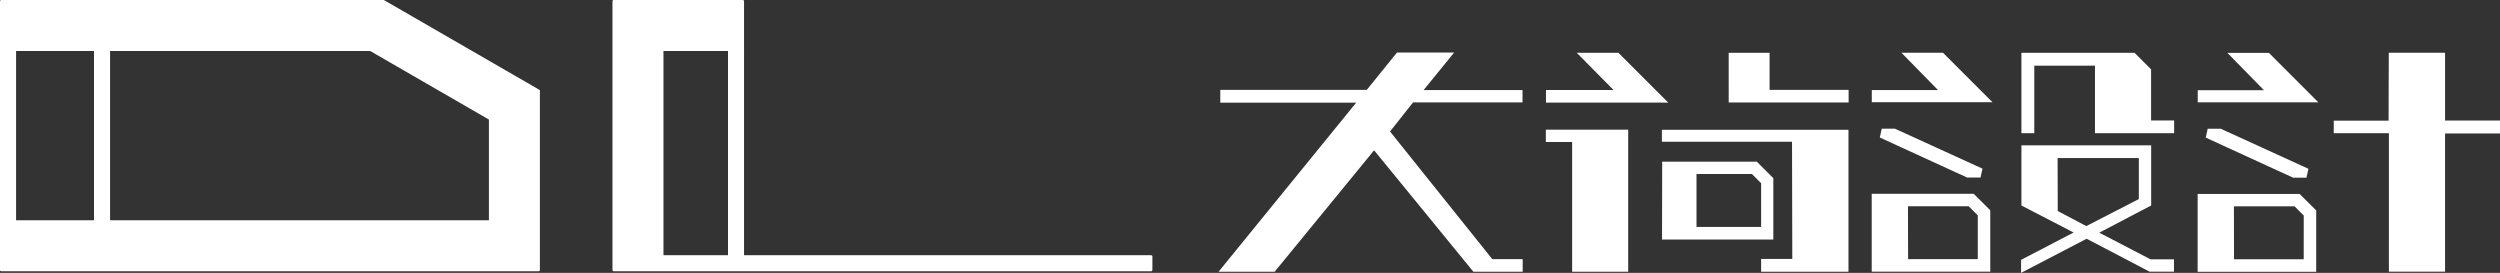 <svg xmlns="http://www.w3.org/2000/svg" viewBox="0 0 673.136 73.467"><rect x="0" y="0" width="673.136" height="73.467" fill="#333333" stroke="none"/><style>path{fill:#fff}</style><g id="LWPOLYLINE_2_"><path d="M145.014 24.465v48.22H.354V.356h102.9l41.76 24.11zm-13.02 35.2v-27.68l-32.23-18.61h-70.48v46.29h102.71zm-106.33 0v-46.29H3.974v46.29h21.69zm119.35 13.375H.354A.355.355 0 0 1 0 72.686V.354C0 .16.16 0 .354 0h102.9c.062 0 .124.017.177.048l41.76 24.11c.11.063.178.18.178.307v48.22a.355.355 0 0 1-.354.356zM.71 72.333h143.95V24.67L103.16.71H.71v71.62zM25.664 60.02H3.974a.355.355 0 0 1-.353-.355v-46.29c0-.196.16-.354.355-.354h21.69c.195 0 .353.16.353.355v46.29a.354.354 0 0 1-.354.354zM4.33 59.31h20.98V13.73H4.33v45.58zm127.665.71H29.285a.355.355 0 0 1-.355-.355v-46.29c0-.196.16-.354.354-.354h70.48c.062 0 .124.018.177.05l32.23 18.61c.11.062.178.18.178.306v27.68a.354.354 0 0 1-.353.353zM29.64 59.31h102V32.19L99.67 13.73H29.64v45.58z" id="XMLID_1_"/></g><g id="LWPOLYLINE_4_"><path d="M309.935 69.075v3.61h-144.67V.356h34.72v68.72h109.95zm-113.56 0v-55.7h-18.09v55.7h18.09zm113.56 3.965h-144.67a.353.353 0 0 1-.355-.353V.354c0-.196.16-.354.354-.354h34.72c.197 0 .355.16.355.354V68.72h109.595c.196 0 .354.16.354.354v3.61c0 .197-.16.357-.355.357zm-144.316-.708h143.96V69.43H199.986a.355.355 0 0 1-.354-.354V.71h-34.01v71.62zm30.755-2.902h-18.09a.355.355 0 0 1-.354-.355v-55.7c0-.196.16-.354.354-.354h18.09c.196 0 .354.16.354.355v55.7c0 .195-.16.354-.354.354zm-17.736-.71h17.38V13.73h-17.38v54.99z" id="XMLID_2_"/></g><path d="M376.38 14.646h14.1l-8.215 10.098h27.18v2.324H380.23l-6.596 8.34 27.927 34.856h7.927v2.406h-12.533l-26.97-32.987-27.016 32.987H329.15l37.058-45.52h-37.14v-2.447h39.173zm33.607 58.524h-13.27l-.15-.184-26.584-32.515-26.78 32.7H328.1l37.057-45.52h-36.59v-3.447h39.437l8.14-10.057h15.39l-8.216 10.098h26.628v3.324h-29.47l-6.202 7.838 27.528 34.358h8.187v3.406zm-12.796-1h11.797v-1.406h-7.667L372.995 35.41l6.994-8.842h28.954v-1.324h-27.73l8.216-10.098h-12.812l-8.14 10.057h-38.91v1.447h37.69l-37.056 45.52h12.528l27.252-33.277 27.21 33.277zm28.564-57.445h9.817l12.404 12.404H416.76v-2.4h18.887zm23.428 12.905H416.26v-3.4h18.19l-9.893-10.006h11.222l13.403 13.405zm-31.922-1h29.51l-11.404-11.405h-8.413l9.893 10.006h-19.584v1.4zm48.699-11.905h10.006v9.967h21.285v2.4h-31.29zm31.79 12.867h-32.29V14.225h11.006v9.968h21.285v3.4zm-31.29-1h30.29v-1.4h-21.284v-9.967h-9.005v11.367zm-49.737 8.818h21.172v37.25h-14.09V37.733h-7.082zm21.672 37.75h-15.09V38.233h-7.082V34.91h22.172v38.25zm-14.09-1h13.09V35.91h-20.172v1.324h7.08V72.16zm23.668-36.712h49.237v37.21h-22.52v-2.437h8.395l-.077-32.56h-35.035zM497.71 73.16h-23.52v-3.44h8.394l-.075-31.56h-35.037v-3.212h50.237v38.21zm-22.52-1h21.52V35.95h-48.237v1.21h35.034l.08 33.562h-8.397v1.437zm-27.14-28.13h24.77l4.156 4.158v15.814H448.01l.04-19.973zm8.242 2.21v15.364h18.4v-12.48l-2.772-2.773h-15.664"/><path d="M477.476 64.502H447.51l.04-20.973h25.476l4.45 4.45v16.522zm-28.964-1h27.964V48.396l-3.864-3.866H448.55l-.038 18.972zm26.68-1.398h-19.4V46.24h.464v-.39h15.87l3.066 3.066v13.188zm-18.4-1h17.4V49.33l-2.48-2.48h-14.92v14.254zm56.37-46.407h9.785L535.27 27.02h-30.782v-2.276H523zm23.315 12.823H503.99v-3.275h17.822l-9.84-10.047h11.183l13.322 13.322zm-31.49-1h29.075L522.74 15.197h-8.39l9.84 10.047h-19.202v1.276zm1.681 9.368h3.25l23.353 10.66h-3.343zM533.27 47.8h-3.616l-23.507-10.776.52-2.386h3.523l23.6 10.774zm-28.803 4.884h26.752l4.17 4.14v15.83h-30.923v-19.97zm8.793 17.596h19.77V57.784l-2.754-2.754H513.23l.03 15.25zm22.63 2.873h-31.923v-20.97h27.458l4.464 4.434v16.536zm-30.923-1h29.922v-15.12l-3.877-3.85h-26.046v18.97zm28.56-1.373H512.76l-.032-16.25h17.754l3.046 3.047V70.78zm-19.768-1h18.77V57.99l-2.46-2.46h-16.34l.03 14.25zm31.017-55.062h29.753l4.16 4.162v14.062h6.206v2.418H564.58V17.183h-17.34V35.36h-2.464zm40.62 21.142H564.08V17.683h-16.34V35.86h-3.464V14.218h30.46l4.454 4.455v13.77h6.206v3.417zm-20.316-1h19.316v-1.418h-6.206V19.087l-3.868-3.87h-29.046V34.86h1.464V16.683h18.34V34.86zm-20.304 4.777h33.938v15.39l-14.552 7.622 14.737 7.67h5.95v2.323h-5.95l-17.063-8.926-17.154 8.926v-2.37l14.737-7.67-14.644-7.577v-15.39zm8.786 17.48l8.183 4.323 14.644-7.53V42.053h-22.873l.045 15.062zm-9.378 16.35v-3.5l14.15-7.364-14.057-7.272V39.138h34.937V55.33l-13.972 7.318 13.78 7.17h6.33v3.325h-6.576l-16.94-8.86-17.652 9.184zm34.838-1.324h5.33V70.82h-5.575l-15.695-8.17 15.132-7.927V40.137h-32.938V54.72l15.23 7.88-15.323 7.976v1.243l16.655-8.666 17.184 8.99zm-17.28-10.14l-8.68-4.586-.048-15.864h23.874v12.66l-15.146 7.79zm-7.68-5.19l7.687 4.063 14.14-7.272v-11.05h-21.87l.042 14.26zm46.862-42.083h9.783l12.324 12.323h-30.78v-2.275h18.513zm23.314 12.823H591.75V24.28h17.823l-9.84-10.05h11.18l13.325 13.323zm-31.488-1h29.074L610.5 15.23h-8.387l9.84 10.05H592.75v1.273zm1.68 9.367h3.25l23.352 10.66h-3.345zm26.602 11.91h-3.618L593.91 37.055l.52-2.386h3.522l23.6 10.773zm-28.805 4.887h26.754l4.17 4.14v15.83h-30.923v-19.97zm8.793 17.594h19.77V57.818l-2.752-2.756h-17.046l.028 15.25zm22.63 2.875h-31.924v-20.97h27.46l4.464 4.434v16.536zm-30.923-1h29.924v-15.12l-3.875-3.85h-26.048v18.97zm28.563-1.375h-20.77l-.03-16.25h17.754l3.046 3.05v13.2zm-19.77-1h18.77V58.025l-2.46-2.463h-16.338l.027 14.25zm42.168-55.114h14.156v18.265h14.792v2.466h-14.794v37.23h-14.118V35.364h-14.852V32.99h14.762zm14.654 58.46h-15.118V35.865h-14.852V32.49h14.764l.055-18.293h15.154v18.265h14.792v3.466h-14.794v37.23zm-14.118-1h13.118v-37.23h14.794v-1.465h-14.792V15.197h-13.157l-.055 18.294h-14.76v1.375h14.852v37.292z"/></svg>